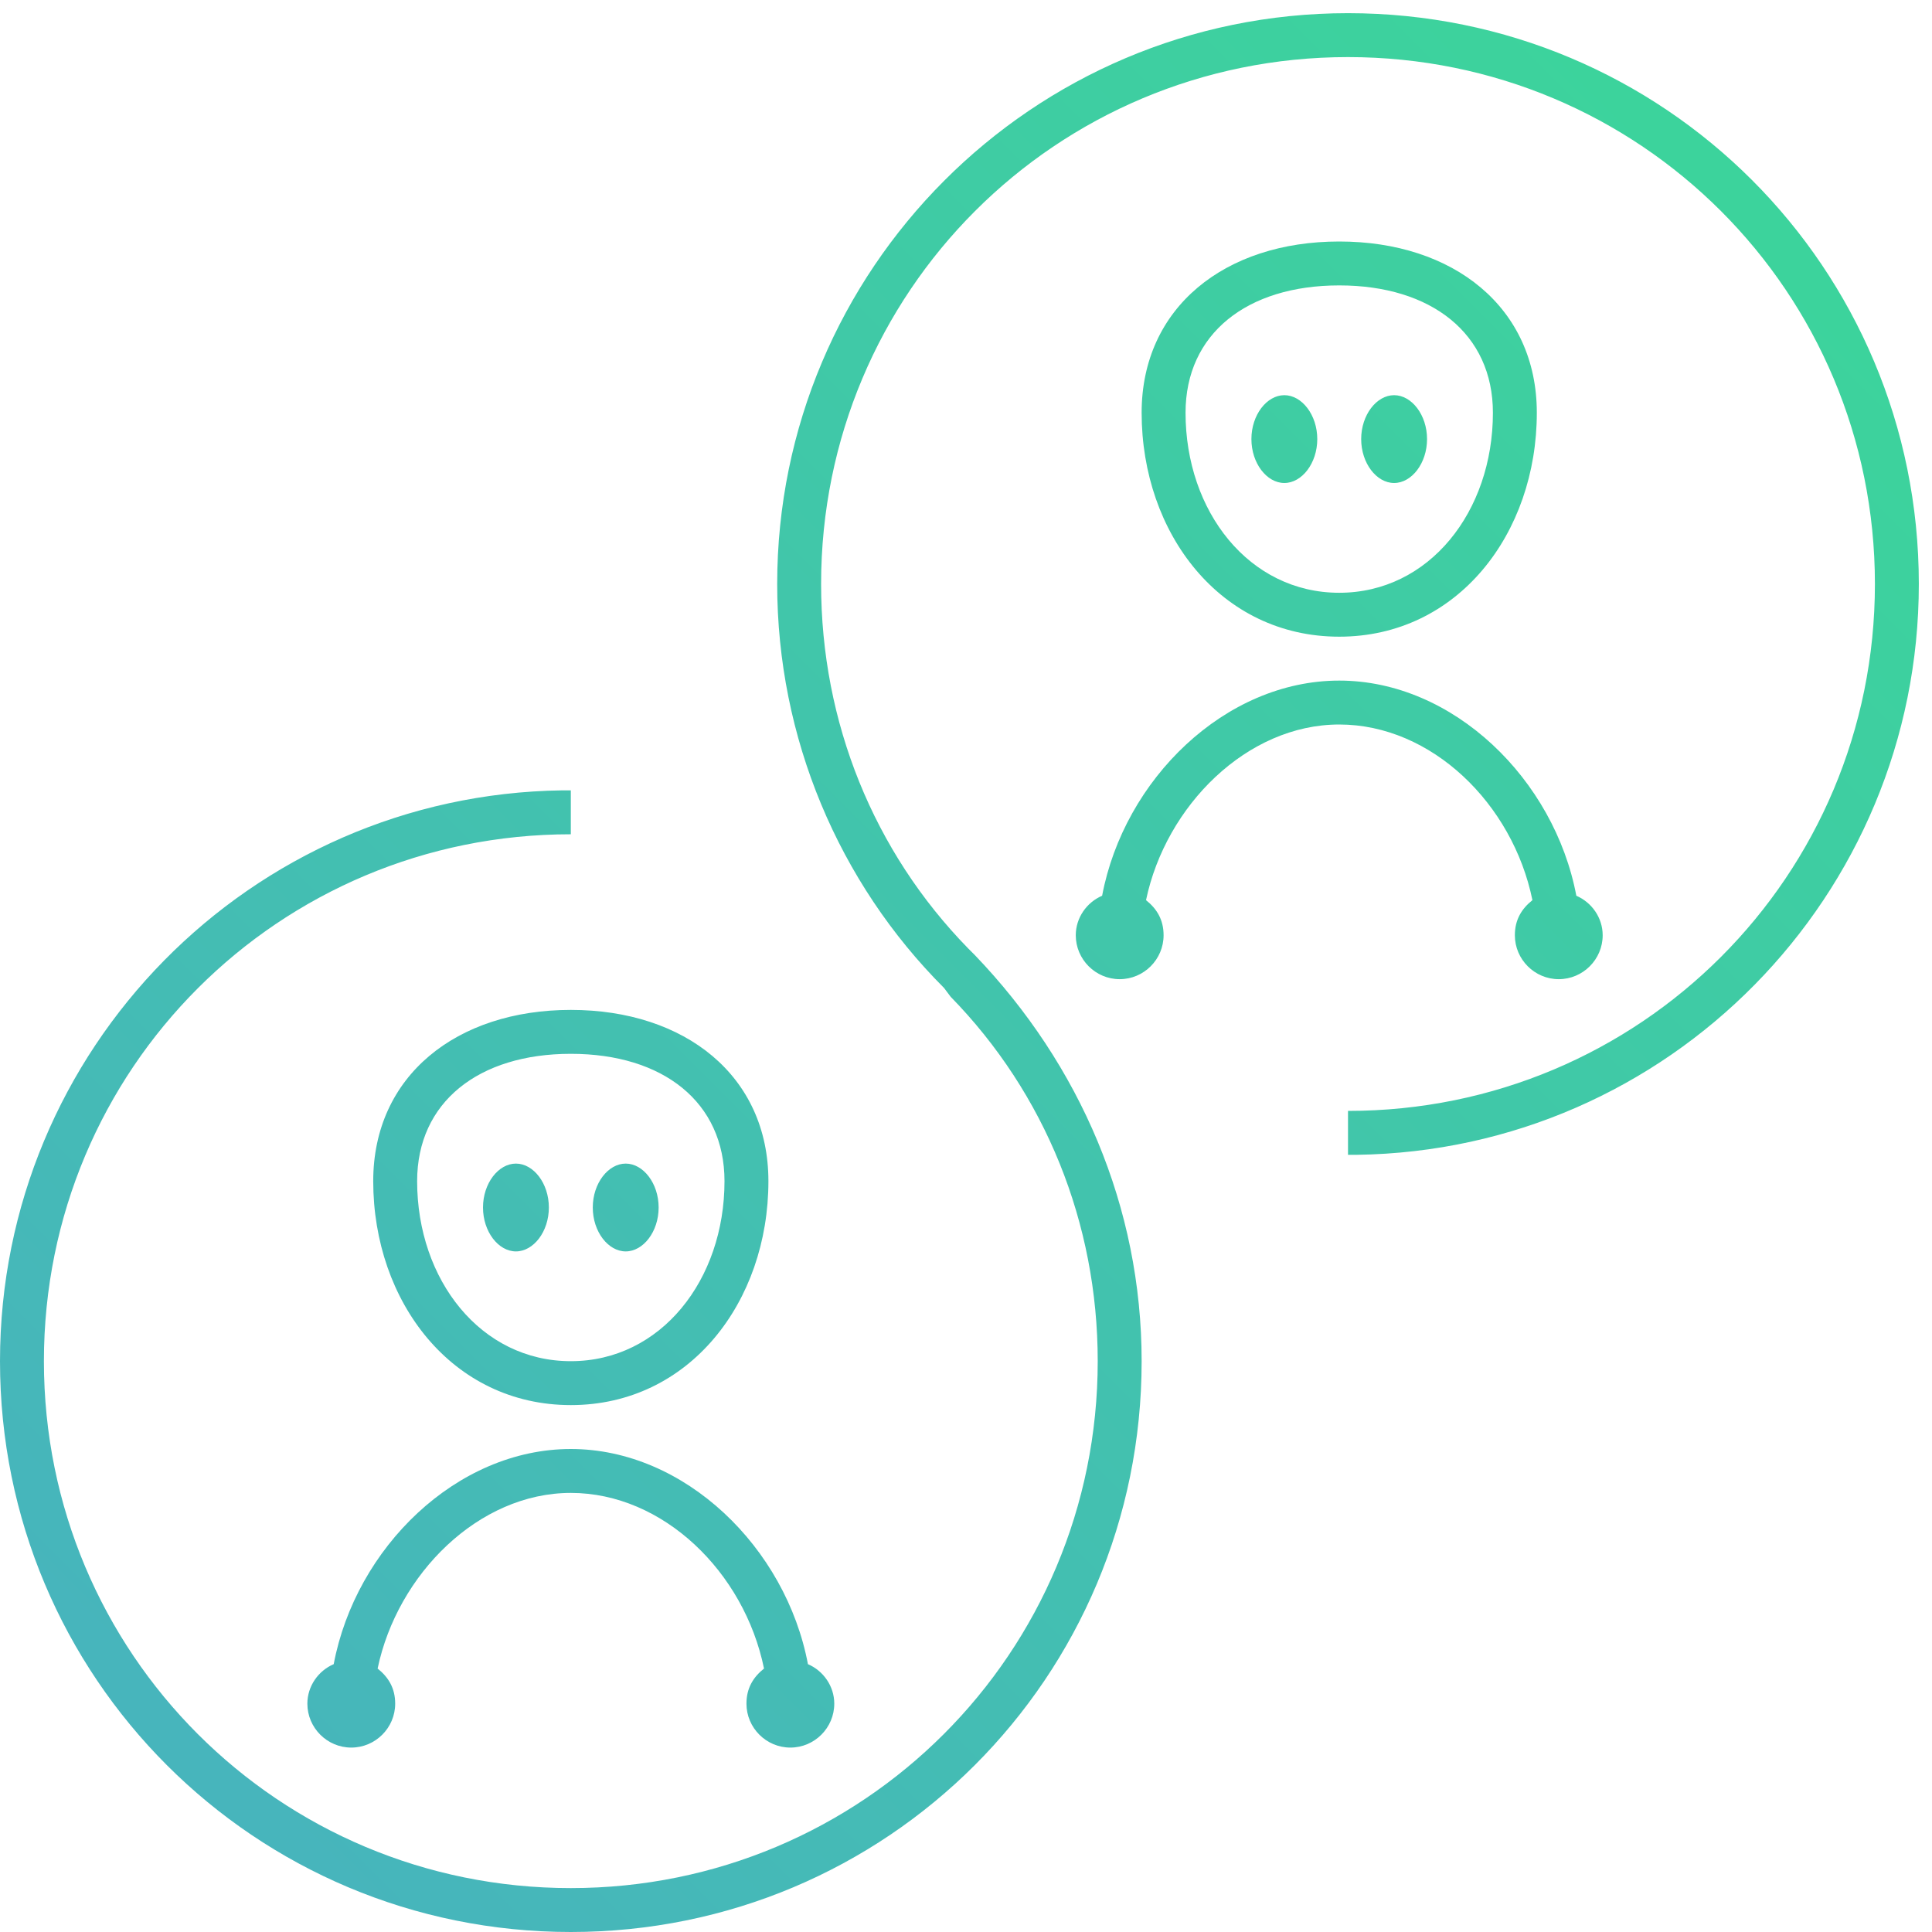 <svg xmlns="http://www.w3.org/2000/svg" xmlns:xlink="http://www.w3.org/1999/xlink" id="Layer_1" x="0px" y="0px" viewBox="0 0 88 88" style="enable-background:new 0 0 88 88;" xml:space="preserve"><style type="text/css">	.st0{fill:url(#Combined-Shape_1_);}</style><linearGradient id="Combined-Shape_1_" gradientUnits="userSpaceOnUse" x1="-74.141" y1="163.141" x2="-73.141" y2="164.141" gradientTransform="matrix(87.355 0 0 -87.355 6476.65 14339.275)">	<stop offset="0" style="stop-color:#48B1C0"></stop>	<stop offset="1" style="stop-color:#3BD798"></stop></linearGradient><path id="Combined-Shape" class="st0" d="M61.4,0.6c14.4,0,26,11.6,26,26c0,14.2-11.4,25.8-25.6,26l-0.4,0v-2c13.3,0,24-10.7,24-24 s-10.7-24-24-24s-24,10.7-24,24c0,6.3,2.4,12.2,6.7,16.6l0.3,0.3C49.2,48.5,52,55,52,62c0,14.4-11.6,26-26,26S0,76.4,0,62 c0-14.2,11.4-25.8,25.6-26l0.4,0v2C12.7,38,2,48.7,2,62s10.7,24,24,24s24-10.7,24-24c0-6.3-2.4-12.2-6.7-16.6L43,45 c-4.8-4.8-7.6-11.4-7.6-18.4C35.4,12.3,47,0.6,61.4,0.6z M26,66c5.2,0,9.8,4.5,10.8,9.8c0.7,0.3,1.2,1,1.2,1.8c0,1.1-0.9,2-2,2 s-2-0.9-2-2c0-0.7,0.3-1.2,0.8-1.6c-0.9-4.4-4.6-8-8.8-8s-7.9,3.7-8.8,8c0.5,0.4,0.8,0.9,0.8,1.6c0,1.1-0.9,2-2,2s-2-0.9-2-2 c0-0.8,0.5-1.5,1.2-1.8C16.2,70.5,20.8,66,26,66z M26,46c5.2,0,9,3,9,7.8c0,5.5-3.6,10.2-9,10.2s-9-4.7-9-10.2C17,49,20.8,46,26,46z  M26,48c-4.2,0-7,2.2-7,5.8c0,4.5,2.9,8.2,7,8.2s7-3.7,7-8.2C33,50.2,30.2,48,26,48z M28.5,53c0.8,0,1.5,0.9,1.5,2s-0.7,2-1.5,2 S27,56.1,27,55S27.7,53,28.5,53z M23.5,53c0.8,0,1.5,0.9,1.5,2s-0.7,2-1.5,2S22,56.1,22,55S22.7,53,23.5,53z M61,31 c5.2,0,9.8,4.5,10.8,9.8c0.7,0.3,1.2,1,1.2,1.8c0,1.1-0.9,2-2,2s-2-0.9-2-2c0-0.7,0.3-1.2,0.8-1.6c-0.9-4.4-4.6-8-8.8-8 s-7.9,3.7-8.8,8c0.5,0.4,0.8,0.9,0.8,1.6c0,1.1-0.9,2-2,2s-2-0.9-2-2c0-0.8,0.5-1.5,1.2-1.8C51.2,35.5,55.8,31,61,31z M61,11 c5.2,0,9,3,9,7.8c0,5.5-3.6,10.2-9,10.2s-9-4.7-9-10.2C52,14,55.8,11,61,11z M61,13c-4.2,0-7,2.2-7,5.8c0,4.5,2.9,8.2,7,8.2 s7-3.7,7-8.2C68,15.2,65.2,13,61,13z M63.5,18c0.8,0,1.5,0.9,1.5,2s-0.7,2-1.5,2c-0.8,0-1.5-0.9-1.5-2S62.7,18,63.5,18z M58.5,18 c0.8,0,1.5,0.9,1.5,2s-0.7,2-1.5,2S57,21.1,57,20S57.7,18,58.5,18z"></path></svg>